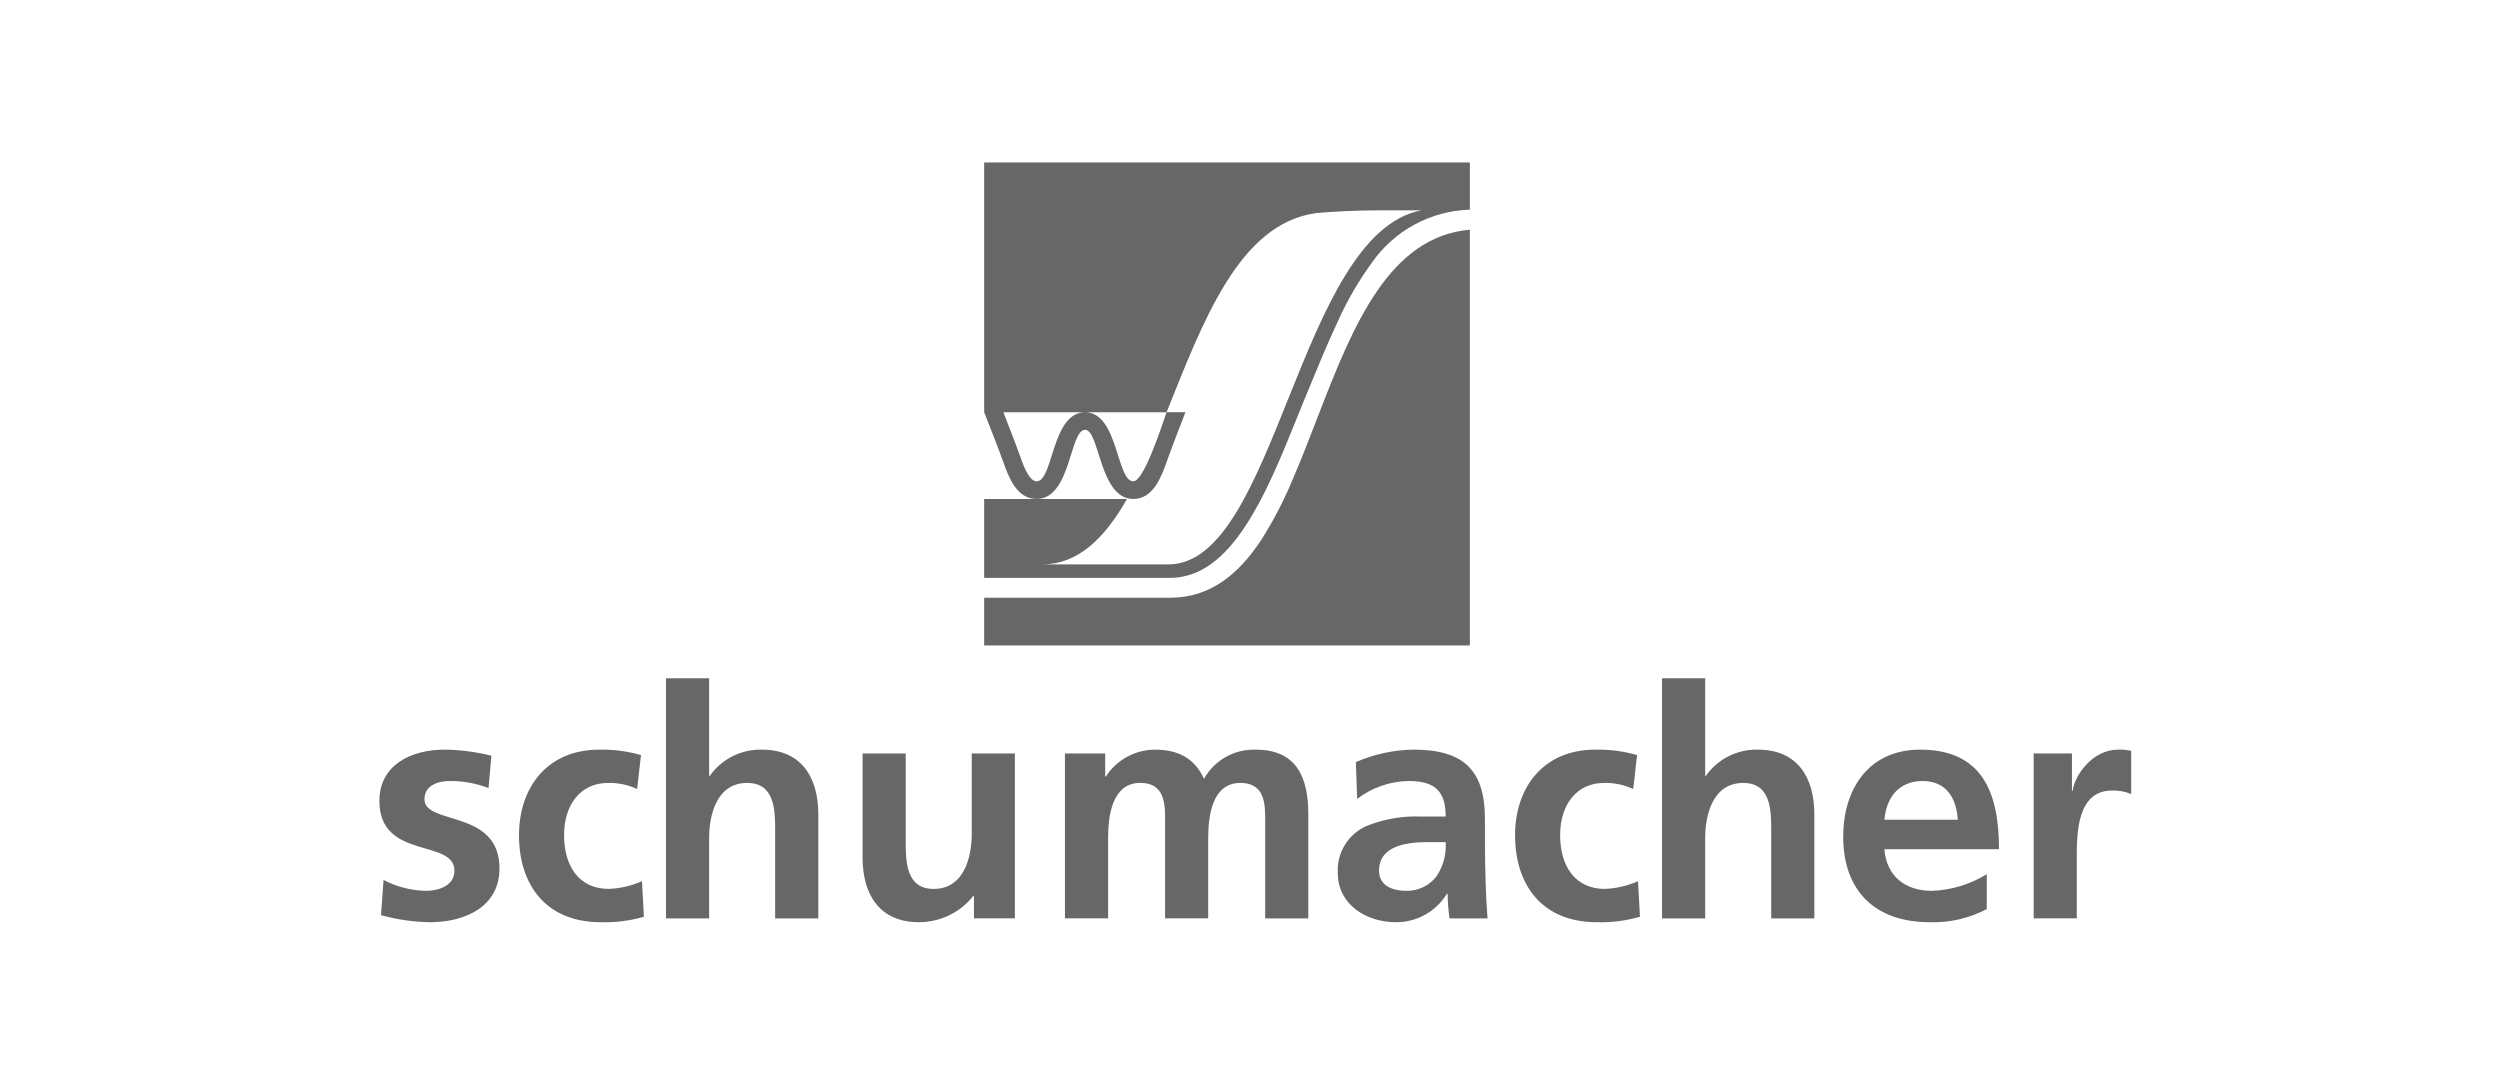<?xml version="1.0" encoding="UTF-8"?>
<svg xmlns="http://www.w3.org/2000/svg" width="189" height="81" viewBox="0 0 189 81" fill="none">
  <g clip-path="url(#clip0_34083_20944)">
    <path d="M139.346 63.256C139.346 59.653 141.269 56.673 145.162 56.673C149.811 56.673 151.125 59.844 151.125 64.201H142.461C142.607 66.21 144.018 67.347 146.039 67.347C147.512 67.296 148.946 66.863 150.2 66.089V68.727C148.875 69.425 147.39 69.767 145.893 69.719C141.755 69.719 139.346 67.347 139.346 63.256ZM142.461 61.974H148.01C147.913 60.4 147.183 59.045 145.357 59.045C143.531 59.045 142.607 60.303 142.461 61.974ZM114.539 63.135C114.539 59.532 116.68 56.673 120.599 56.673C121.668 56.651 122.735 56.789 123.763 57.084L123.471 59.65C122.778 59.328 122.02 59.17 121.257 59.19C119.236 59.19 117.946 60.788 117.946 63.135C117.946 65.434 119.041 67.201 121.328 67.201C122.192 67.166 123.042 66.969 123.834 66.62L123.981 69.307C122.922 69.612 121.821 69.751 120.72 69.719C116.608 69.719 114.539 66.935 114.539 63.135ZM101.138 66.015C101.092 65.275 101.273 64.539 101.655 63.904C102.038 63.268 102.604 62.764 103.28 62.457C104.614 61.914 106.051 61.666 107.491 61.731H109.294C109.294 59.722 108.392 59.044 106.471 59.044C105.069 59.072 103.713 59.547 102.601 60.399L102.504 57.615C103.878 57.014 105.359 56.694 106.859 56.672C110.68 56.672 112.262 58.245 112.262 61.925V63.525C112.262 64.783 112.287 65.727 112.311 66.646C112.335 67.591 112.384 68.462 112.458 69.43H109.584C109.496 68.813 109.447 68.19 109.437 67.566H109.389C108.986 68.23 108.417 68.776 107.739 69.154C107.06 69.531 106.295 69.726 105.519 69.719C103.304 69.719 101.138 68.387 101.138 66.016L101.138 66.015ZM104.254 65.821C104.254 66.887 105.156 67.346 106.323 67.346C106.765 67.356 107.204 67.261 107.602 67.067C108 66.873 108.346 66.587 108.61 66.232C109.115 65.476 109.354 64.574 109.292 63.667H107.883C106.42 63.667 104.255 63.91 104.255 65.822L104.254 65.821ZM65.211 64.829V56.963H68.472V63.62C68.472 65.144 68.496 67.202 70.589 67.202C72.95 67.202 73.463 64.66 73.463 63.063V56.963H76.725V69.428H73.631V67.733H73.583C73.092 68.353 72.466 68.854 71.754 69.198C71.041 69.541 70.26 69.719 69.469 69.718C66.501 69.719 65.211 67.635 65.211 64.829ZM39.236 63.135C39.236 59.532 41.377 56.673 45.296 56.673C46.365 56.651 47.432 56.789 48.459 57.084L48.167 59.65C47.475 59.328 46.717 59.17 45.953 59.19C43.933 59.19 42.643 60.788 42.643 63.135C42.643 65.434 43.738 67.201 46.024 67.201C46.889 67.166 47.74 66.969 48.533 66.621L48.679 69.308C47.62 69.612 46.521 69.751 45.419 69.719C41.306 69.719 39.236 66.935 39.236 63.135ZM28.804 69.186L28.998 66.524C29.99 67.045 31.09 67.327 32.21 67.347C33.038 67.347 34.352 67.033 34.352 65.823C34.352 63.377 28.682 65.048 28.682 60.545C28.682 57.858 31.043 56.673 33.598 56.673C34.796 56.684 35.989 56.839 37.151 57.133L36.932 59.577C36.001 59.22 35.01 59.04 34.013 59.045C33.136 59.045 32.089 59.359 32.089 60.425C32.089 62.41 37.76 61.151 37.76 65.652C37.76 68.558 35.156 69.719 32.503 69.719C31.252 69.699 30.009 69.52 28.804 69.186ZM153.745 69.429V56.963H156.64V59.795H156.689C156.835 58.633 158.174 56.673 160.121 56.673C160.456 56.657 160.792 56.689 161.118 56.767V60.033C160.658 59.836 160.159 59.745 159.658 59.767C157.005 59.767 157.005 63.059 157.005 64.849V69.424L153.745 69.429ZM133.904 69.429V62.772C133.904 61.247 133.879 59.19 131.786 59.19C129.425 59.19 128.912 61.731 128.912 63.329V69.429H125.651V51.275H128.912V58.657H128.96C129.403 58.027 129.995 57.516 130.683 57.17C131.372 56.824 132.135 56.653 132.905 56.673C135.874 56.673 137.164 58.756 137.164 61.562V69.429H133.904ZM95.648 69.429V61.996C95.648 60.834 95.648 59.188 93.773 59.188C91.607 59.188 91.34 61.754 91.34 63.375V69.427H88.081V61.994C88.081 60.832 88.081 59.186 86.207 59.186C84.041 59.186 83.773 61.752 83.773 63.373V69.425H80.51V56.963H83.553V58.709H83.601C84.002 58.085 84.552 57.572 85.203 57.217C85.854 56.861 86.584 56.675 87.325 56.675C89.078 56.675 90.318 57.329 91.024 58.878C91.411 58.185 91.981 57.613 92.673 57.224C93.364 56.836 94.15 56.646 94.942 56.675C98.034 56.675 98.909 58.781 98.909 61.565V69.431L95.648 69.429ZM58.601 69.429V62.772C58.601 61.247 58.576 59.19 56.483 59.19C54.122 59.19 53.611 61.731 53.611 63.329V69.429H50.35V51.275H53.611V58.657H53.66C54.103 58.027 54.695 57.516 55.383 57.17C56.071 56.823 56.834 56.653 57.605 56.673C60.574 56.673 61.864 58.756 61.864 61.562V69.429H58.601ZM74.403 48.798V45.189H88.454C91.483 45.189 93.63 43.431 95.354 40.813C96.255 39.392 97.034 37.898 97.683 36.346C98.393 34.713 99.056 32.973 99.729 31.232C102.322 24.531 105.049 17.893 111.12 17.366V48.799L74.403 48.798ZM74.403 43.686V37.724H85.201C83.532 40.648 81.548 42.667 78.773 42.667H88.337C96.504 42.667 98.154 17.688 107.451 15.902H104.106C102.697 15.902 100.525 16.004 99.498 16.111C93.655 16.906 90.932 24.357 88.193 31.164H89.62C89.416 31.686 88.655 33.642 88.19 34.942C87.783 36.08 87.176 37.721 85.679 37.721C83.102 37.721 83.143 32.495 82.032 32.495C80.86 32.495 80.969 37.721 78.365 37.721C76.866 37.721 76.261 36.08 75.853 34.942C75.388 33.642 74.607 31.686 74.403 31.164V12.282H111.121V15.852C109.668 15.895 108.245 16.276 106.965 16.963C105.685 17.651 104.583 18.627 103.745 19.814C102.705 21.238 101.819 22.768 101.102 24.379C100.275 26.142 99.465 28.134 98.566 30.314C97.335 33.303 96.171 36.484 94.479 39.251C93.005 41.662 91.098 43.686 88.454 43.686L74.403 43.686ZM85.678 36.387C86.436 36.387 87.654 32.743 88.193 31.166H75.855C76.172 31.985 76.751 33.452 77.125 34.498C77.261 34.876 77.741 36.387 78.365 36.387C79.644 36.387 79.492 31.167 82.032 31.167C84.54 31.166 84.399 36.387 85.678 36.387Z" fill="#676767"></path>
  </g>
  <defs>
    <clipPath id="clip0_34083_20944">
      <rect width="133" height="58" fill="white" transform="translate(28.4 12)"></rect>
    </clipPath>
  </defs>
</svg>
